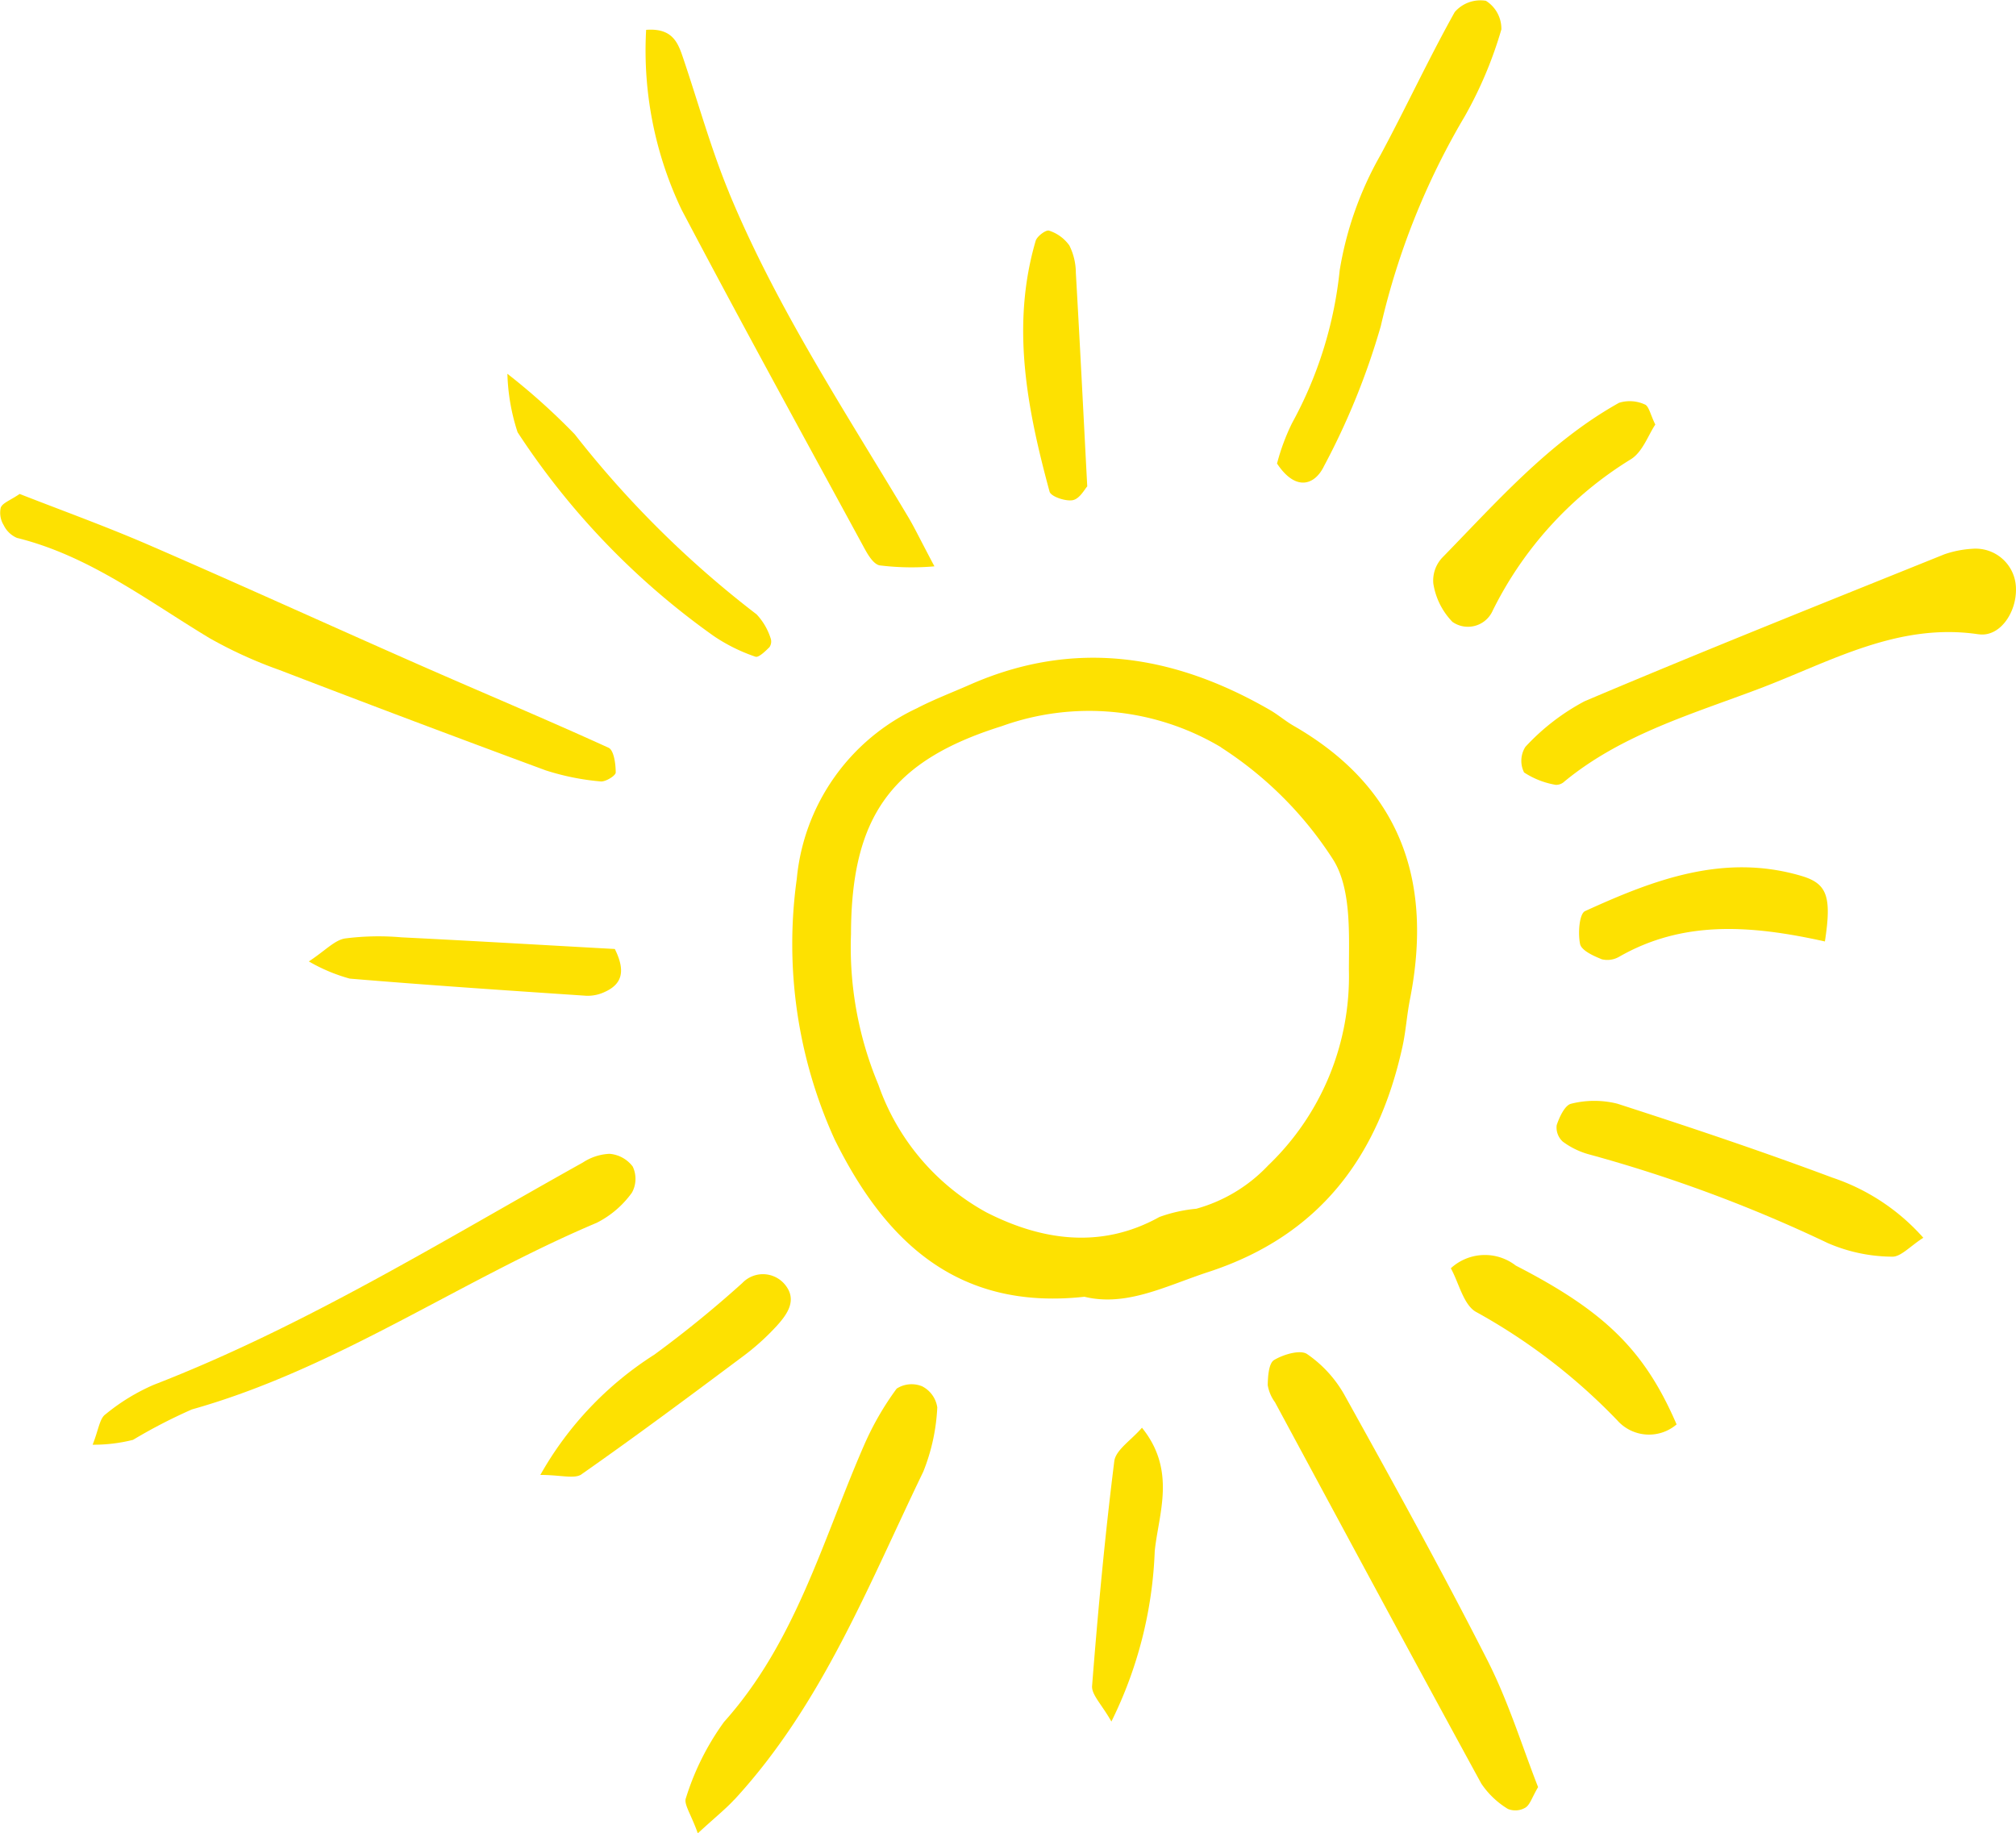 <svg id="Group_156973" data-name="Group 156973" xmlns="http://www.w3.org/2000/svg" xmlns:xlink="http://www.w3.org/1999/xlink" width="88.361" height="80.354" viewBox="0 0 88.361 80.354">
  <defs>
    <clipPath id="clip-path">
      <rect id="Rectangle_164158" data-name="Rectangle 164158" width="88.361" height="80.354" fill="#fde101"/>
    </clipPath>
  </defs>
  <g id="Group_156972" data-name="Group 156972" clip-path="url(#clip-path)">
    <path id="Path_82398" data-name="Path 82398" d="M65.1,51.644a9.2,9.2,0,0,0-5.308,7.494,20.679,20.679,0,0,0,1.657,11.419c2.163,4.373,5.309,7.521,10.95,6.9,1.846.452,3.589-.483,5.439-1.088,4.862-1.589,7.442-5.056,8.5-9.87.149-.677.192-1.378.326-2.06,1.02-5.16-.37-9.289-5.1-12.009-.361-.208-.68-.487-1.041-.694-4.2-2.423-8.557-3.123-13.138-1.108-.763.336-1.546.635-2.287,1.014m13.293,1.741a16.317,16.317,0,0,1,4.9,4.9c.8,1.252.708,3.2.7,4.829A11.471,11.471,0,0,1,80.453,71.7,6.827,6.827,0,0,1,77.3,73.6a6.464,6.464,0,0,0-1.615.361c-2.579,1.436-5.2,1.011-7.577-.2a10.207,10.207,0,0,1-4.74-5.6,15.584,15.584,0,0,1-1.2-6.6c.011-5.165,1.781-7.6,6.607-9.112a11.288,11.288,0,0,1,9.618.928" transform="translate(-24.869 -20.622)" fill="#fde101"/>
    <path id="Path_82399" data-name="Path 82399" d="M.863,37.134c-.428.29-.75.394-.83.6a1.032,1.032,0,0,0,.127.765,1.149,1.149,0,0,0,.585.563c3.172.785,5.716,2.753,8.44,4.393a19.226,19.226,0,0,0,3.036,1.386q5.833,2.243,11.7,4.41a10.942,10.942,0,0,0,2.4.484c.215.027.666-.252.666-.391,0-.374-.08-.978-.314-1.085-2.778-1.267-5.6-2.445-8.391-3.676-3.934-1.733-7.845-3.516-11.789-5.225-1.9-.821-3.843-1.521-5.627-2.221" transform="translate(0 -15.486)" fill="#fde101"/>
    <path id="Path_82400" data-name="Path 82400" d="M134.417,45c.936.14,1.675-.961,1.64-2.018a1.767,1.767,0,0,0-1.919-1.727,4.524,4.524,0,0,0-1.217.241c-5.267,2.124-10.544,4.225-15.772,6.441a9.729,9.729,0,0,0-2.594,2,1.14,1.14,0,0,0-.057,1.12,3.623,3.623,0,0,0,1.389.544.525.525,0,0,0,.378-.146c2.521-2.077,5.632-2.964,8.591-4.088,3.066-1.165,6.026-2.891,9.561-2.365" transform="translate(-47.698 -17.202)" fill="#fde101"/>
    <path id="Path_82401" data-name="Path 82401" d="M97.036,101.739c-.3-.2-1.037.017-1.445.263-.235.141-.271.715-.279,1.1a1.763,1.763,0,0,0,.318.75c3.006,5.575,6.005,11.153,9.042,16.712a3.726,3.726,0,0,0,1.167,1.113.864.864,0,0,0,.768-.057c.2-.124.284-.437.555-.9-.687-1.749-1.292-3.731-2.217-5.551-2-3.933-4.139-7.8-6.28-11.655a5.364,5.364,0,0,0-1.628-1.774" transform="translate(-39.748 -42.394)" fill="#fde101"/>
    <path id="Path_82402" data-name="Path 82402" d="M52.214,9.375c-.793-1.917-1.348-3.933-2.014-5.9-.225-.666-.459-1.327-1.623-1.239a16.214,16.214,0,0,0,1.55,7.875c2.586,4.913,5.262,9.78,7.913,14.658.194.357.443.852.759.937a11.41,11.41,0,0,0,2.414.044c-.672-1.266-.9-1.754-1.181-2.215-2.767-4.631-5.746-9.15-7.819-14.156" transform="translate(-20.257 -0.928)" fill="#fde101"/>
    <path id="Path_82403" data-name="Path 82403" d="M7.518,98.166c-.252.195-.292.665-.554,1.327a7.08,7.08,0,0,0,1.77-.213,23.419,23.419,0,0,1,2.581-1.334c6.352-1.789,11.743-5.647,17.746-8.181a4.275,4.275,0,0,0,1.54-1.319,1.256,1.256,0,0,0,.034-1.147,1.417,1.417,0,0,0-1.017-.556,2.319,2.319,0,0,0-1.166.38c-6.17,3.442-12.188,7.176-18.814,9.746a8.863,8.863,0,0,0-2.12,1.3" transform="translate(-2.904 -36.173)" fill="#fde101"/>
    <path id="Path_82404" data-name="Path 82404" d="M53.679,122.279c3.839-4.164,5.866-9.382,8.277-14.369a8.634,8.634,0,0,0,.616-2.823,1.242,1.242,0,0,0-.661-.923,1.212,1.212,0,0,0-1.119.1,12.772,12.772,0,0,0-1.411,2.44c-1.825,4.169-3,8.646-6.157,12.17a11.458,11.458,0,0,0-1.668,3.332c-.108.262.22.705.52,1.548.81-.743,1.238-1.082,1.6-1.478" transform="translate(-21.491 -43.403)" fill="#fde101"/>
    <path id="Path_82405" data-name="Path 82405" d="M105.161.034a1.486,1.486,0,0,0-1.36.494c-1.147,2.052-2.138,4.192-3.252,6.263a15.157,15.157,0,0,0-1.79,5.052,17.665,17.665,0,0,1-2.088,6.7,9.359,9.359,0,0,0-.659,1.773c.825,1.245,1.661.94,2.058.115a31.5,31.5,0,0,0,2.491-6.142,32.253,32.253,0,0,1,3.684-9.2,17.822,17.822,0,0,0,1.6-3.8,1.444,1.444,0,0,0-.68-1.255" transform="translate(-40.04 0)" fill="#fde101"/>
    <path id="Path_82406" data-name="Path 82406" d="M131.714,89.592c.389.024.811-.468,1.382-.828a9.223,9.223,0,0,0-3.985-2.636c-3.111-1.164-6.263-2.22-9.424-3.24a4.146,4.146,0,0,0-2.023,0c-.275.057-.519.582-.638.941a.837.837,0,0,0,.268.721,3.472,3.472,0,0,0,1.106.547,62.789,62.789,0,0,1,10.51,3.9,7.19,7.19,0,0,0,2.8.595" transform="translate(-48.797 -34.514)" fill="#fde101"/>
    <path id="Path_82407" data-name="Path 82407" d="M117.017,30.3a1.577,1.577,0,0,0-1.127-.073c-3.058,1.708-5.341,4.322-7.746,6.784a1.465,1.465,0,0,0-.395,1.136,3.1,3.1,0,0,0,.84,1.684,1.186,1.186,0,0,0,1.765-.5A16.226,16.226,0,0,1,116.41,32.7c.513-.318.761-1.063,1.069-1.519-.217-.44-.283-.817-.462-.882" transform="translate(-44.927 -12.573)" fill="#fde101"/>
    <path id="Path_82408" data-name="Path 82408" d="M38.594,30.663A33.183,33.183,0,0,0,47.2,39.6a7.638,7.638,0,0,0,1.818.9c.137.052.435-.239.614-.416a.436.436,0,0,0,.05-.4,2.76,2.76,0,0,0-.612-1.039A44.407,44.407,0,0,1,41.1,30.754,28.717,28.717,0,0,0,38.147,28.1a8.98,8.98,0,0,0,.447,2.563" transform="translate(-15.908 -11.718)" fill="#fde101"/>
    <path id="Path_82409" data-name="Path 82409" d="M119.69,69.232a1.03,1.03,0,0,0,.781-.1c2.8-1.606,5.759-1.4,9.024-.674.31-2,.086-2.544-1.041-2.876-3.4-1-6.467.174-9.47,1.545-.257.118-.317.978-.22,1.442.058.278.571.517.926.658" transform="translate(-49.51 -27.195)" fill="#fde101"/>
    <path id="Path_82410" data-name="Path 82410" d="M116.362,101.583a1.859,1.859,0,0,0,2.611.191c-1.4-3.24-3.127-4.946-7.048-6.961a2.206,2.206,0,0,0-2.847.117c.352.635.56,1.636,1.13,1.927a25.974,25.974,0,0,1,6.154,4.727" transform="translate(-45.488 -39.344)" fill="#fde101"/>
    <path id="Path_82411" data-name="Path 82411" d="M42.431,104.562c2.373-1.661,4.7-3.393,7.02-5.127a10.591,10.591,0,0,0,1.541-1.383c.461-.511.913-1.143.335-1.821a1.249,1.249,0,0,0-1.853-.048,48.986,48.986,0,0,1-3.852,3.136,14.918,14.918,0,0,0-5,5.274c.9,0,1.5.189,1.812-.03" transform="translate(-16.939 -39.949)" fill="#fde101"/>
    <path id="Path_82412" data-name="Path 82412" d="M79.109,29.147c.3-.063.525-.5.625-.6-.173-3.287-.324-6.325-.5-9.362a2.7,2.7,0,0,0-.285-1.2,1.751,1.751,0,0,0-.888-.648c-.133-.048-.529.245-.588.447-1.092,3.729-.371,7.376.609,10.991.058.217.711.439,1.028.373" transform="translate(-32.08 -7.228)" fill="#fde101"/>
    <path id="Path_82413" data-name="Path 82413" d="M36.2,72.828c.775-.351.9-.937.433-1.878-3.256-.18-6.3-.36-9.35-.511a11.533,11.533,0,0,0-2.479.05c-.458.078-.853.524-1.582,1.006a7.543,7.543,0,0,0,1.791.753c3.459.29,6.922.521,10.385.753a1.749,1.749,0,0,0,.8-.172" transform="translate(-9.685 -29.357)" fill="#fde101"/>
    <path id="Path_82414" data-name="Path 82414" d="M83.079,108.807c-.41,3.271-.714,6.556-.973,9.844-.031.388.424.815.846,1.565a18.321,18.321,0,0,0,1.9-7.472c.168-1.643.961-3.522-.56-5.406-.477.554-1.151.973-1.213,1.469" transform="translate(-34.24 -44.763)" fill="#fde101"/>
  </g>
</svg>
